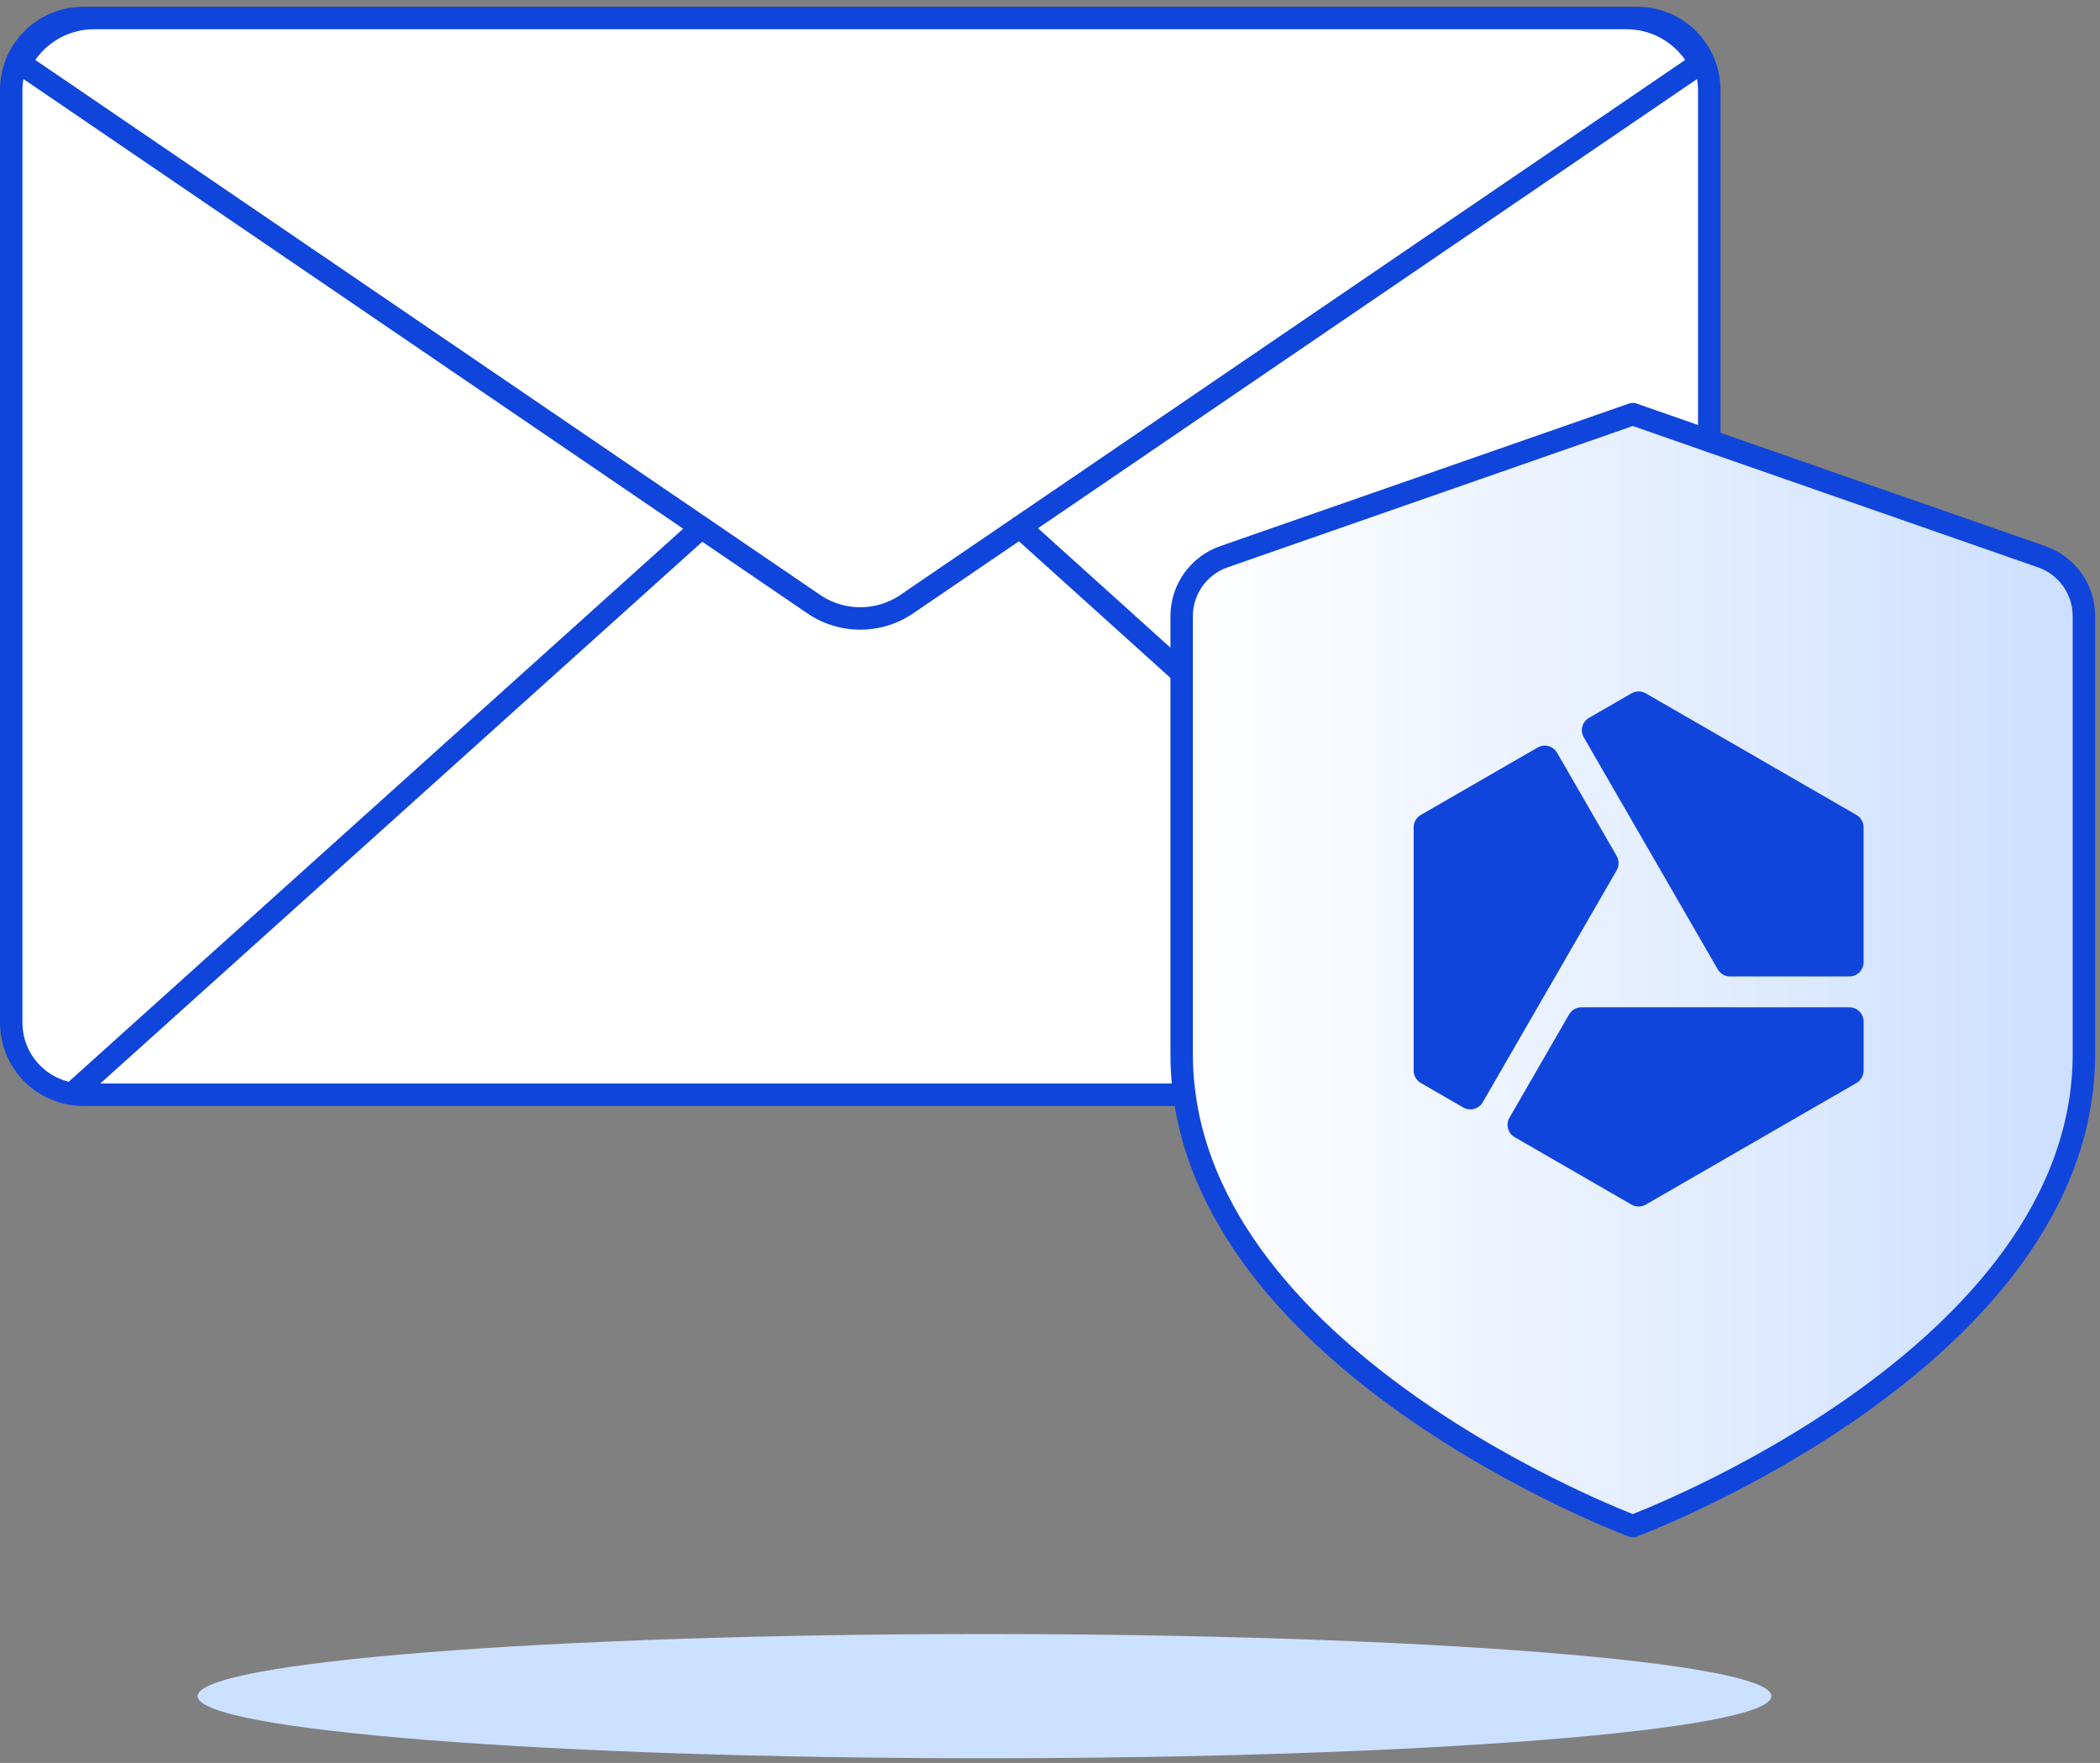 <?xml version="1.0" encoding="UTF-8"?>
<svg width="187px" height="157px" viewBox="0 0 187 157" version="1.1" xmlns="http://www.w3.org/2000/svg" xmlns:xlink="http://www.w3.org/1999/xlink">
    <rect x="0" y="0" width="187" height="157" fill="#808080" stroke="none"/>
    <!-- Generator: Sketch 53.1 (72631) - https://sketchapp.com -->
    <title>email-spam-virus-protection</title>
    <desc>Created with Sketch.</desc>
    <defs>
        <path d="M3.76,13.257 C1.507,14.041 0,16.164 0,18.549 L0,18.549 L0,57.543 C0,84.635 40.173,99.582 40.173,99.582 L40.173,99.582 C40.173,99.582 80.342,84.635 80.342,57.543 L80.342,57.543 L80.342,18.549 C80.342,16.164 78.835,14.041 76.585,13.257 L76.585,13.257 L40.173,0.555 L3.76,13.257 Z" id="path-1"></path>
        <linearGradient x1="0%" y1="50%" x2="100.002%" y2="50%" id="linearGradient-3">
            <stop stop-color="#FFFFFF" offset="0%"></stop>
            <stop stop-color="#CCDFFF" offset="100%"></stop>
        </linearGradient>
    </defs>
    <g id="Images" stroke="none" stroke-width="1" fill="none" fill-rule="evenodd">
        <g id="email-spam-virus-protection" transform="translate(1, 0)">
            <g id="Group-15" transform="translate(0, 1.049)">
                <path d="M144.791,96.441 L6.413,96.441 C2.871,96.441 -0,93.569 -0,90.027 L-0,6.968 C-0,3.426 2.871,0.554 6.413,0.554 L144.791,0.554 C148.333,0.554 151.205,3.426 151.205,6.968 L151.205,90.027 C151.205,93.569 148.333,96.441 144.791,96.441" id="Fill-1" fill="#FFFFFF"></path>
                <path d="M144.791,96.441 L6.413,96.441 C2.871,96.441 -0,93.569 -0,90.027 L-0,6.968 C-0,3.426 2.871,0.554 6.413,0.554 L144.791,0.554 C148.333,0.554 151.205,3.426 151.205,6.968 L151.205,90.027 C151.205,93.569 148.333,96.441 144.791,96.441 Z" id="Stroke-3" stroke="#1045DB" stroke-width="2" stroke-linecap="round" stroke-linejoin="round"></path>
                <path d="M156.737,150.003 C156.737,153.057 125.366,155.534 86.666,155.534 C47.967,155.534 16.596,153.057 16.596,150.003 C16.596,146.948 47.967,144.471 86.666,144.471 C125.366,144.471 156.737,146.948 156.737,150.003" id="Fill-5" fill="#CCE1FF"></path>
                <path d="M0.803,4.585 L71.644,52.876 C74.06,54.414 77.147,54.414 79.563,52.876 L150.403,4.585 C149.183,2.193 146.698,0.554 143.829,0.554 L7.376,0.554 C4.507,0.554 2.022,2.193 0.803,4.585" id="Fill-7" fill="#FFFFFF"></path>
                <path d="M0.803,4.585 L71.644,52.876 C74.06,54.414 77.147,54.414 79.563,52.876 L150.403,4.585 C149.183,2.193 146.698,0.554 143.829,0.554 L7.376,0.554 C4.507,0.554 2.022,2.193 0.803,4.585 Z" id="Stroke-9" stroke="#1045DB" stroke-width="2" stroke-linecap="round" stroke-linejoin="round"></path>
                <path d="M5.576,96.217 L61.451,45.929" id="Stroke-11" stroke="#1045DB" stroke-width="2" stroke-linecap="round" stroke-linejoin="round"></path>
                <path d="M145.618,96.21 L89.818,45.885" id="Stroke-13" stroke="#1045DB" stroke-width="2" stroke-linecap="round" stroke-linejoin="round"></path>
            </g>
            <g id="Group-18" transform="translate(104.224, 36.325)">
                <mask id="mask-2" fill="white">
                    <use xlink:href="#path-1"></use>
                </mask>
                <g id="Clip-17"></g>
                <path d="M3.76,13.257 C1.507,14.041 0,16.164 0,18.549 L0,18.549 L0,57.543 C0,84.635 40.173,99.582 40.173,99.582 L40.173,99.582 C40.173,99.582 80.342,84.635 80.342,57.543 L80.342,57.543 L80.342,18.549 C80.342,16.164 78.835,14.041 76.585,13.257 L76.585,13.257 L40.173,0.555 L3.76,13.257 Z" id="Fill-16" fill="url(#linearGradient-3)" mask="url(#mask-2)"></path>
            </g>
            <g id="Group-27" transform="translate(104.224, 36.325)">
                <path d="M40.172,0.555 L76.585,13.256 C78.835,14.041 80.344,16.164 80.344,18.549 L80.344,57.543 C80.344,84.635 40.172,99.582 40.172,99.582 C40.172,99.582 -0,84.635 -0,57.543 L-0,18.549 C-0,16.164 1.508,14.041 3.76,13.256 L40.172,0.555 Z" id="Stroke-19" stroke="#1045DB" stroke-width="2" stroke-linecap="round" stroke-linejoin="round"></path>
                <path d="M59.458,50.635 C60.158,50.635 60.724,50.068 60.724,49.367 L60.724,37.352 C60.724,36.9 60.484,36.481 60.093,36.254 L41.326,25.419 C40.933,25.193 40.45,25.193 40.058,25.419 L36.272,27.606 C35.666,27.956 35.457,28.73 35.808,29.338 L47.738,50 C47.964,50.393 48.384,50.635 48.836,50.635 L59.458,50.635 Z" id="Fill-21" fill="#1045DB"></path>
                <path d="M60.092,60.119 C60.483,59.893 60.725,59.474 60.725,59.02 L60.725,54.649 C60.725,53.949 60.158,53.381 59.457,53.381 L35.598,53.381 C35.144,53.381 34.727,53.623 34.499,54.016 L29.19,63.213 C28.839,63.819 29.047,64.596 29.654,64.945 L40.058,70.953 C40.45,71.179 40.934,71.179 41.327,70.953 L60.092,60.119 Z" id="Fill-23" fill="#1045DB"></path>
                <path d="M25.079,62.305 C25.685,62.654 26.459,62.446 26.809,61.84 L38.74,41.176 C38.966,40.785 38.966,40.301 38.74,39.909 L33.43,30.71 C33.078,30.104 32.304,29.897 31.698,30.247 L21.293,36.253 C20.9,36.481 20.658,36.9 20.658,37.352 L20.658,59.021 C20.658,59.473 20.9,59.893 21.293,60.119 L25.079,62.305 Z" id="Fill-25" fill="#1045DB"></path>
            </g>
        </g>
    </g>
</svg>